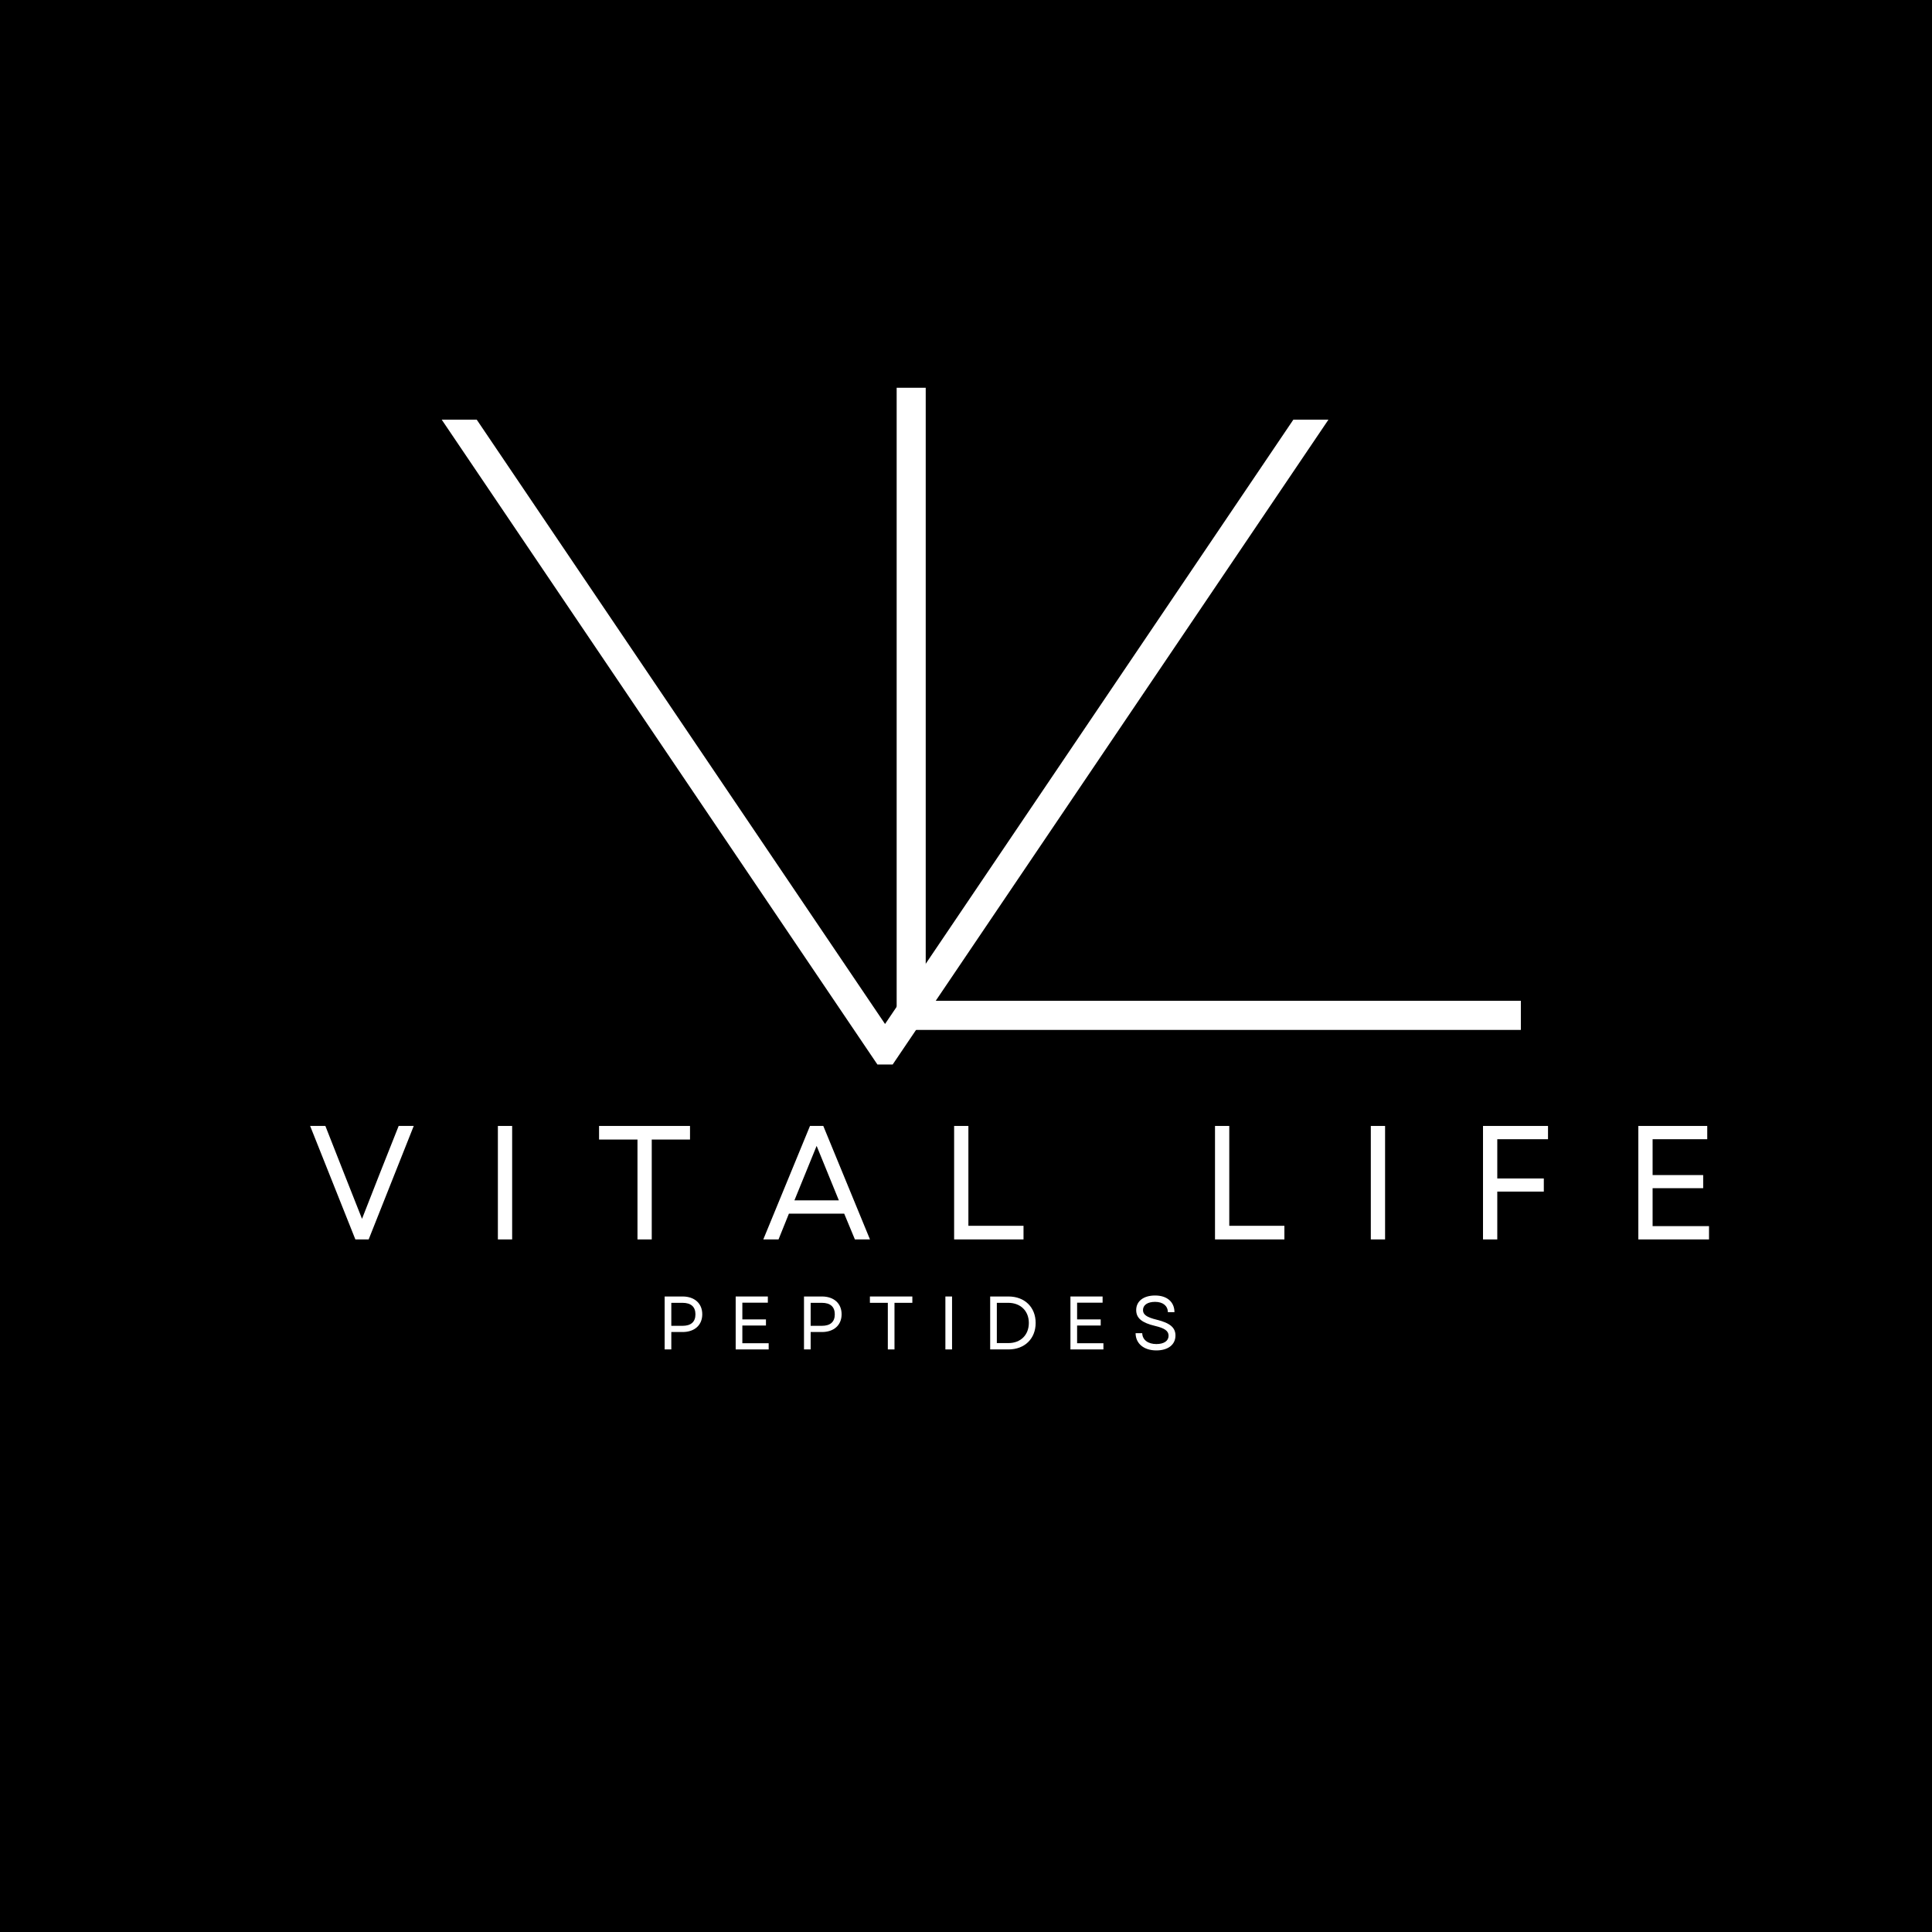 <svg version="1.0" preserveAspectRatio="xMidYMid meet" height="500" viewBox="0 0 375 375" zoomAndPan="magnify" width="500" xmlns:xlink="http://www.w3.org/1999/xlink" xmlns="http://www.w3.org/2000/svg"><defs><g></g></defs><rect fill-opacity="1" height="450" y="-37.5" fill="#ffffff" width="450" x="-37.5"></rect><rect fill-opacity="1" height="450" y="-37.5" fill="#000000" width="450" x="-37.5"></rect><g fill-opacity="1" fill="#ffffff"><g transform="translate(83.114, 206.616)"><g><path d="M 90.156 0 L 87.188 0 L 2.625 -125.156 L 9.422 -125.156 L 88.672 -7.859 L 167.922 -125.156 L 174.734 -125.156 Z M 90.156 0"></path></g></g></g><g fill-opacity="1" fill="#ffffff"><g transform="translate(156.65, 199.906)"><g><path d="M 138.547 0 L 138.547 -5.656 L 23.031 -5.656 L 23.031 -124.641 L 17.391 -124.641 L 17.391 0 Z M 138.547 0"></path></g></g></g><g fill-opacity="1" fill="#ffffff"><g transform="translate(59.662, 240.572)"><g><path d="M 9.316 0 L 11.895 0 L 20.645 -22.027 L 17.719 -22.027 L 14.035 -12.746 L 10.605 -3.996 L 7.145 -12.746 L 3.492 -22.027 L 0.535 -22.027 Z M 9.316 0"></path></g></g></g><g fill-opacity="1" fill="#ffffff"><g transform="translate(93.428, 240.572)"><g><path d="M 3.211 0 L 5.98 0 L 5.98 -22.027 L 3.211 -22.027 Z M 3.211 0"></path></g></g></g><g fill-opacity="1" fill="#ffffff"><g transform="translate(115.207, 240.572)"><g><path d="M 8.527 0 L 11.297 0 L 11.297 -19.387 L 18.723 -19.387 L 18.723 -22.027 L 1.07 -22.027 L 1.07 -19.387 L 8.527 -19.387 Z M 8.527 0"></path></g></g></g><g fill-opacity="1" fill="#ffffff"><g transform="translate(147.62, 240.572)"><g><path d="M 0.535 0 L 3.492 0 L 5.508 -5.004 L 16.238 -5.004 L 18.316 0 L 21.242 0 L 12.18 -22.027 L 9.598 -22.027 Z M 6.578 -7.586 L 10.887 -18.156 L 15.199 -7.586 Z M 6.578 -7.586"></path></g></g></g><g fill-opacity="1" fill="#ffffff"><g transform="translate(181.984, 240.572)"><g><path d="M 3.211 0 L 16.68 0 L 16.68 -2.645 L 5.98 -2.645 L 5.98 -22.027 L 3.211 -22.027 Z M 3.211 0"></path></g></g></g><g fill-opacity="1" fill="#ffffff"><g transform="translate(212.227, 240.572)"><g></g></g></g><g fill-opacity="1" fill="#ffffff"><g transform="translate(232.621, 240.572)"><g><path d="M 3.211 0 L 16.68 0 L 16.68 -2.645 L 5.98 -2.645 L 5.98 -22.027 L 3.211 -22.027 Z M 3.211 0"></path></g></g></g><g fill-opacity="1" fill="#ffffff"><g transform="translate(262.863, 240.572)"><g><path d="M 3.211 0 L 5.98 0 L 5.98 -22.027 L 3.211 -22.027 Z M 3.211 0"></path></g></g></g><g fill-opacity="1" fill="#ffffff"><g transform="translate(284.641, 240.572)"><g><path d="M 3.211 0 L 5.98 0 L 5.98 -9.285 L 15.012 -9.285 L 15.012 -11.832 L 5.98 -11.832 L 5.98 -19.449 L 15.828 -19.449 L 15.828 -22.027 L 3.211 -22.027 Z M 3.211 0"></path></g></g></g><g fill-opacity="1" fill="#ffffff"><g transform="translate(314.789, 240.572)"><g><path d="M 3.211 0 L 16.93 0 L 16.93 -2.582 L 5.98 -2.582 L 5.98 -9.945 L 15.797 -9.945 L 15.797 -12.492 L 5.98 -12.492 L 5.98 -19.449 L 16.586 -19.449 L 16.586 -22.027 L 3.211 -22.027 Z M 3.211 0"></path></g></g></g><g fill-opacity="1" fill="#ffffff"><g transform="translate(346.36, 240.572)"><g></g></g></g><g fill-opacity="1" fill="#ffffff"><g transform="translate(366.754, 240.572)"><g></g></g></g><g fill-opacity="1" fill="#ffffff"><g transform="translate(127.512, 261.924)"><g><path d="M 1.496 0 L 2.789 0 L 2.789 -3.379 L 4.977 -3.379 C 7.297 -3.379 8.797 -4.715 8.797 -6.828 C 8.797 -8.93 7.297 -10.277 4.977 -10.277 L 1.496 -10.277 Z M 2.789 -4.582 L 2.789 -9.047 L 4.949 -9.047 C 6.609 -9.047 7.473 -8.281 7.473 -6.812 C 7.473 -5.344 6.609 -4.582 4.949 -4.582 Z M 2.789 -4.582"></path></g></g></g><g fill-opacity="1" fill="#ffffff"><g transform="translate(141.3, 261.924)"><g><path d="M 1.496 0 L 7.898 0 L 7.898 -1.203 L 2.789 -1.203 L 2.789 -4.641 L 7.371 -4.641 L 7.371 -5.828 L 2.789 -5.828 L 2.789 -9.074 L 7.738 -9.074 L 7.738 -10.277 L 1.496 -10.277 Z M 1.496 0"></path></g></g></g><g fill-opacity="1" fill="#ffffff"><g transform="translate(154.559, 261.924)"><g><path d="M 1.496 0 L 2.789 0 L 2.789 -3.379 L 4.977 -3.379 C 7.297 -3.379 8.797 -4.715 8.797 -6.828 C 8.797 -8.93 7.297 -10.277 4.977 -10.277 L 1.496 -10.277 Z M 2.789 -4.582 L 2.789 -9.047 L 4.949 -9.047 C 6.609 -9.047 7.473 -8.281 7.473 -6.812 C 7.473 -5.344 6.609 -4.582 4.949 -4.582 Z M 2.789 -4.582"></path></g></g></g><g fill-opacity="1" fill="#ffffff"><g transform="translate(168.347, 261.924)"><g><path d="M 3.98 0 L 5.273 0 L 5.273 -9.047 L 8.738 -9.047 L 8.738 -10.277 L 0.5 -10.277 L 0.5 -9.047 L 3.98 -9.047 Z M 3.98 0"></path></g></g></g><g fill-opacity="1" fill="#ffffff"><g transform="translate(182.003, 261.924)"><g><path d="M 1.496 0 L 2.789 0 L 2.789 -10.277 L 1.496 -10.277 Z M 1.496 0"></path></g></g></g><g fill-opacity="1" fill="#ffffff"><g transform="translate(190.696, 261.924)"><g><path d="M 1.496 0 L 5.051 0 C 8.207 0 10.324 -2.102 10.324 -5.141 C 10.324 -8.18 8.207 -10.277 5.051 -10.277 L 1.496 -10.277 Z M 2.789 -1.234 L 2.789 -9.047 L 4.992 -9.047 C 7.387 -9.047 9 -7.473 9 -5.141 C 9 -2.805 7.402 -1.234 5.051 -1.234 Z M 2.789 -1.234"></path></g></g></g><g fill-opacity="1" fill="#ffffff"><g transform="translate(206.275, 261.924)"><g><path d="M 1.496 0 L 7.898 0 L 7.898 -1.203 L 2.789 -1.203 L 2.789 -4.641 L 7.371 -4.641 L 7.371 -5.828 L 2.789 -5.828 L 2.789 -9.074 L 7.738 -9.074 L 7.738 -10.277 L 1.496 -10.277 Z M 1.496 0"></path></g></g></g><g fill-opacity="1" fill="#ffffff"><g transform="translate(219.535, 261.924)"><g><path d="M 4.918 0.191 C 7.164 0.191 8.621 -0.91 8.621 -2.703 C 8.621 -4.215 7.605 -5.125 4.977 -5.77 C 2.98 -6.254 2.32 -6.785 2.32 -7.637 C 2.32 -8.621 3.199 -9.234 4.668 -9.234 C 6.184 -9.234 7.121 -8.473 7.152 -7.238 L 8.43 -7.238 C 8.414 -9.234 6.977 -10.469 4.668 -10.469 C 2.422 -10.469 1 -9.367 1 -7.637 C 1 -6.051 2.129 -5.168 4.656 -4.566 C 6.504 -4.125 7.285 -3.613 7.285 -2.656 C 7.285 -1.645 6.371 -1.043 4.918 -1.043 C 3.32 -1.043 2.203 -1.836 2.172 -3.156 L 0.883 -3.156 C 0.895 -1.145 2.469 0.191 4.918 0.191 Z M 4.918 0.191"></path></g></g></g></svg>